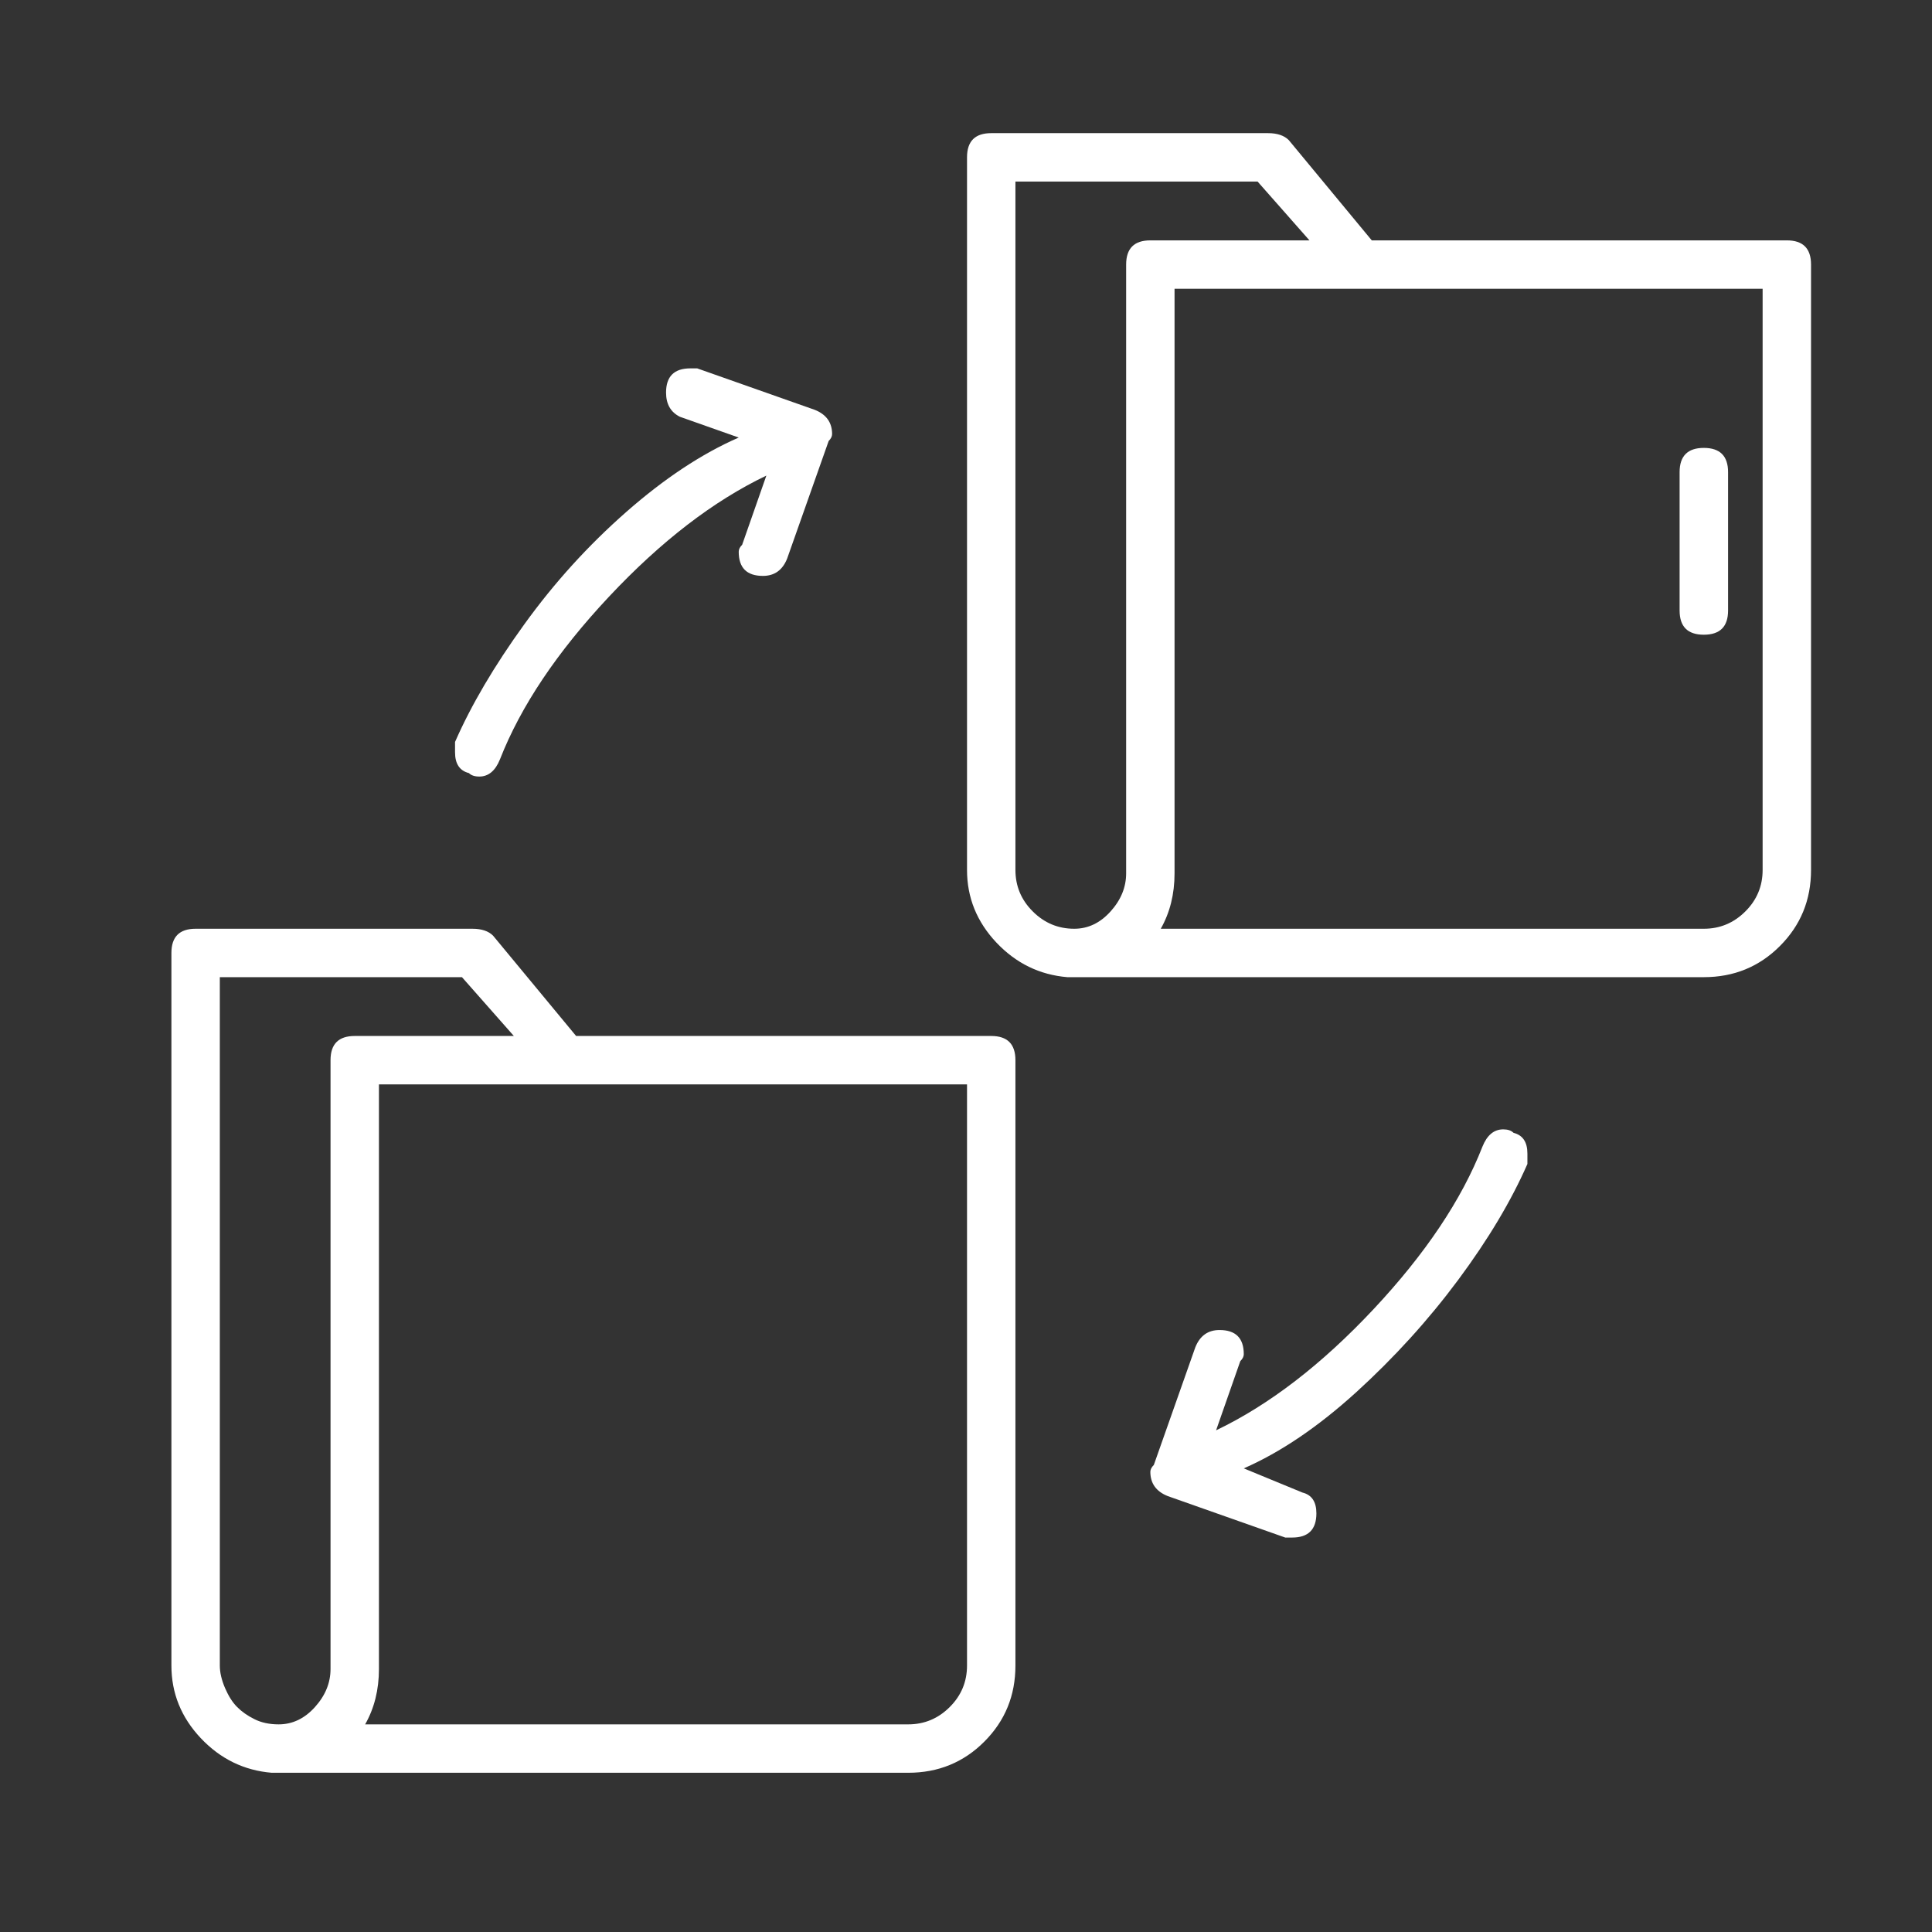 <svg width="36" height="36" viewBox="0 0 36 36" fill="none" xmlns="http://www.w3.org/2000/svg">
<rect x="0" y="0" width="36" height="36" fill="#333333" stroke="none"/>
<path d="M8.737 14.405C8.565 14.362 8.479 14.233 8.479 14.018C8.479 13.976 8.479 13.911 8.479 13.825C8.78 13.138 9.21 12.407 9.769 11.634C10.327 10.86 10.961 10.162 11.67 9.539C12.379 8.916 13.077 8.454 13.765 8.153L12.669 7.766C12.497 7.68 12.411 7.53 12.411 7.315C12.411 7.014 12.562 6.864 12.863 6.864C12.905 6.864 12.948 6.864 12.991 6.864L15.183 7.637C15.398 7.723 15.505 7.874 15.505 8.088C15.505 8.131 15.484 8.174 15.441 8.217L14.667 10.409C14.581 10.624 14.431 10.731 14.216 10.731C13.915 10.731 13.765 10.581 13.765 10.28C13.765 10.237 13.786 10.194 13.829 10.151L14.28 8.862C13.292 9.335 12.315 10.087 11.348 11.118C10.381 12.149 9.704 13.159 9.317 14.147C9.231 14.362 9.102 14.47 8.931 14.47C8.845 14.47 8.78 14.448 8.737 14.405ZM28.203 21.109C28.375 21.152 28.461 21.281 28.461 21.495C28.461 21.538 28.461 21.603 28.461 21.689C28.16 22.376 27.73 23.096 27.172 23.848C26.613 24.6 25.979 25.298 25.27 25.943C24.561 26.587 23.863 27.06 23.176 27.361L24.271 27.812C24.443 27.855 24.529 27.984 24.529 28.199C24.529 28.5 24.379 28.65 24.078 28.65C24.035 28.65 23.992 28.65 23.949 28.65L21.758 27.877C21.543 27.791 21.435 27.64 21.435 27.425C21.435 27.383 21.457 27.34 21.5 27.297L22.273 25.105C22.359 24.89 22.509 24.783 22.724 24.783C23.025 24.783 23.176 24.933 23.176 25.234C23.176 25.277 23.154 25.32 23.111 25.363L22.66 26.652C23.648 26.179 24.626 25.427 25.593 24.396C26.559 23.365 27.236 22.355 27.623 21.366C27.709 21.152 27.838 21.044 28.01 21.044C28.096 21.044 28.16 21.066 28.203 21.109ZM18.47 19.304C18.771 19.304 18.921 19.454 18.921 19.755V31.035C18.921 31.594 18.728 32.066 18.341 32.453C17.955 32.84 17.482 33.033 16.923 33.033H5.128C5.128 33.033 5.106 33.033 5.063 33.033C4.548 32.99 4.107 32.775 3.742 32.389C3.377 32.002 3.194 31.551 3.194 31.035V17.757C3.194 17.456 3.344 17.306 3.645 17.306H8.802C8.974 17.306 9.102 17.349 9.188 17.435L10.735 19.304H18.47ZM4.096 31.035C4.096 31.164 4.129 31.304 4.193 31.454C4.258 31.604 4.333 31.723 4.419 31.808C4.505 31.895 4.612 31.97 4.741 32.034C4.87 32.099 5.02 32.131 5.192 32.131C5.45 32.131 5.676 32.023 5.869 31.808C6.062 31.594 6.159 31.357 6.159 31.099V19.755C6.159 19.454 6.309 19.304 6.61 19.304H9.575L8.608 18.208H4.096V31.035ZM18.019 31.035V20.206H7.061V31.099C7.061 31.486 6.975 31.83 6.804 32.131H16.923C17.224 32.131 17.482 32.023 17.697 31.808C17.912 31.594 18.019 31.336 18.019 31.035ZM33.295 4.479C33.596 4.479 33.746 4.629 33.746 4.93V16.21C33.746 16.769 33.553 17.241 33.166 17.628C32.78 18.015 32.307 18.208 31.748 18.208H19.953C19.953 18.208 19.931 18.208 19.888 18.208C19.373 18.165 18.932 17.95 18.567 17.564C18.202 17.177 18.019 16.726 18.019 16.21V2.932C18.019 2.631 18.169 2.481 18.47 2.481H23.627C23.799 2.481 23.927 2.524 24.014 2.61L25.561 4.479H33.295ZM18.921 16.21C18.921 16.511 19.029 16.769 19.244 16.983C19.459 17.198 19.716 17.306 20.017 17.306C20.275 17.306 20.501 17.198 20.694 16.983C20.887 16.769 20.984 16.532 20.984 16.274V4.93C20.984 4.629 21.134 4.479 21.435 4.479H24.4L23.433 3.383H18.921V16.21ZM32.844 16.21V5.381H21.886V16.274C21.886 16.661 21.8 17.005 21.629 17.306H31.748C32.049 17.306 32.307 17.198 32.522 16.983C32.737 16.769 32.844 16.511 32.844 16.21ZM32.2 11.376C32.2 11.677 32.049 11.827 31.748 11.827C31.448 11.827 31.297 11.677 31.297 11.376V11.311V8.797C31.297 8.497 31.448 8.346 31.748 8.346C32.049 8.346 32.2 8.497 32.2 8.797V11.311V11.376Z" fill="white"/>
</svg>
